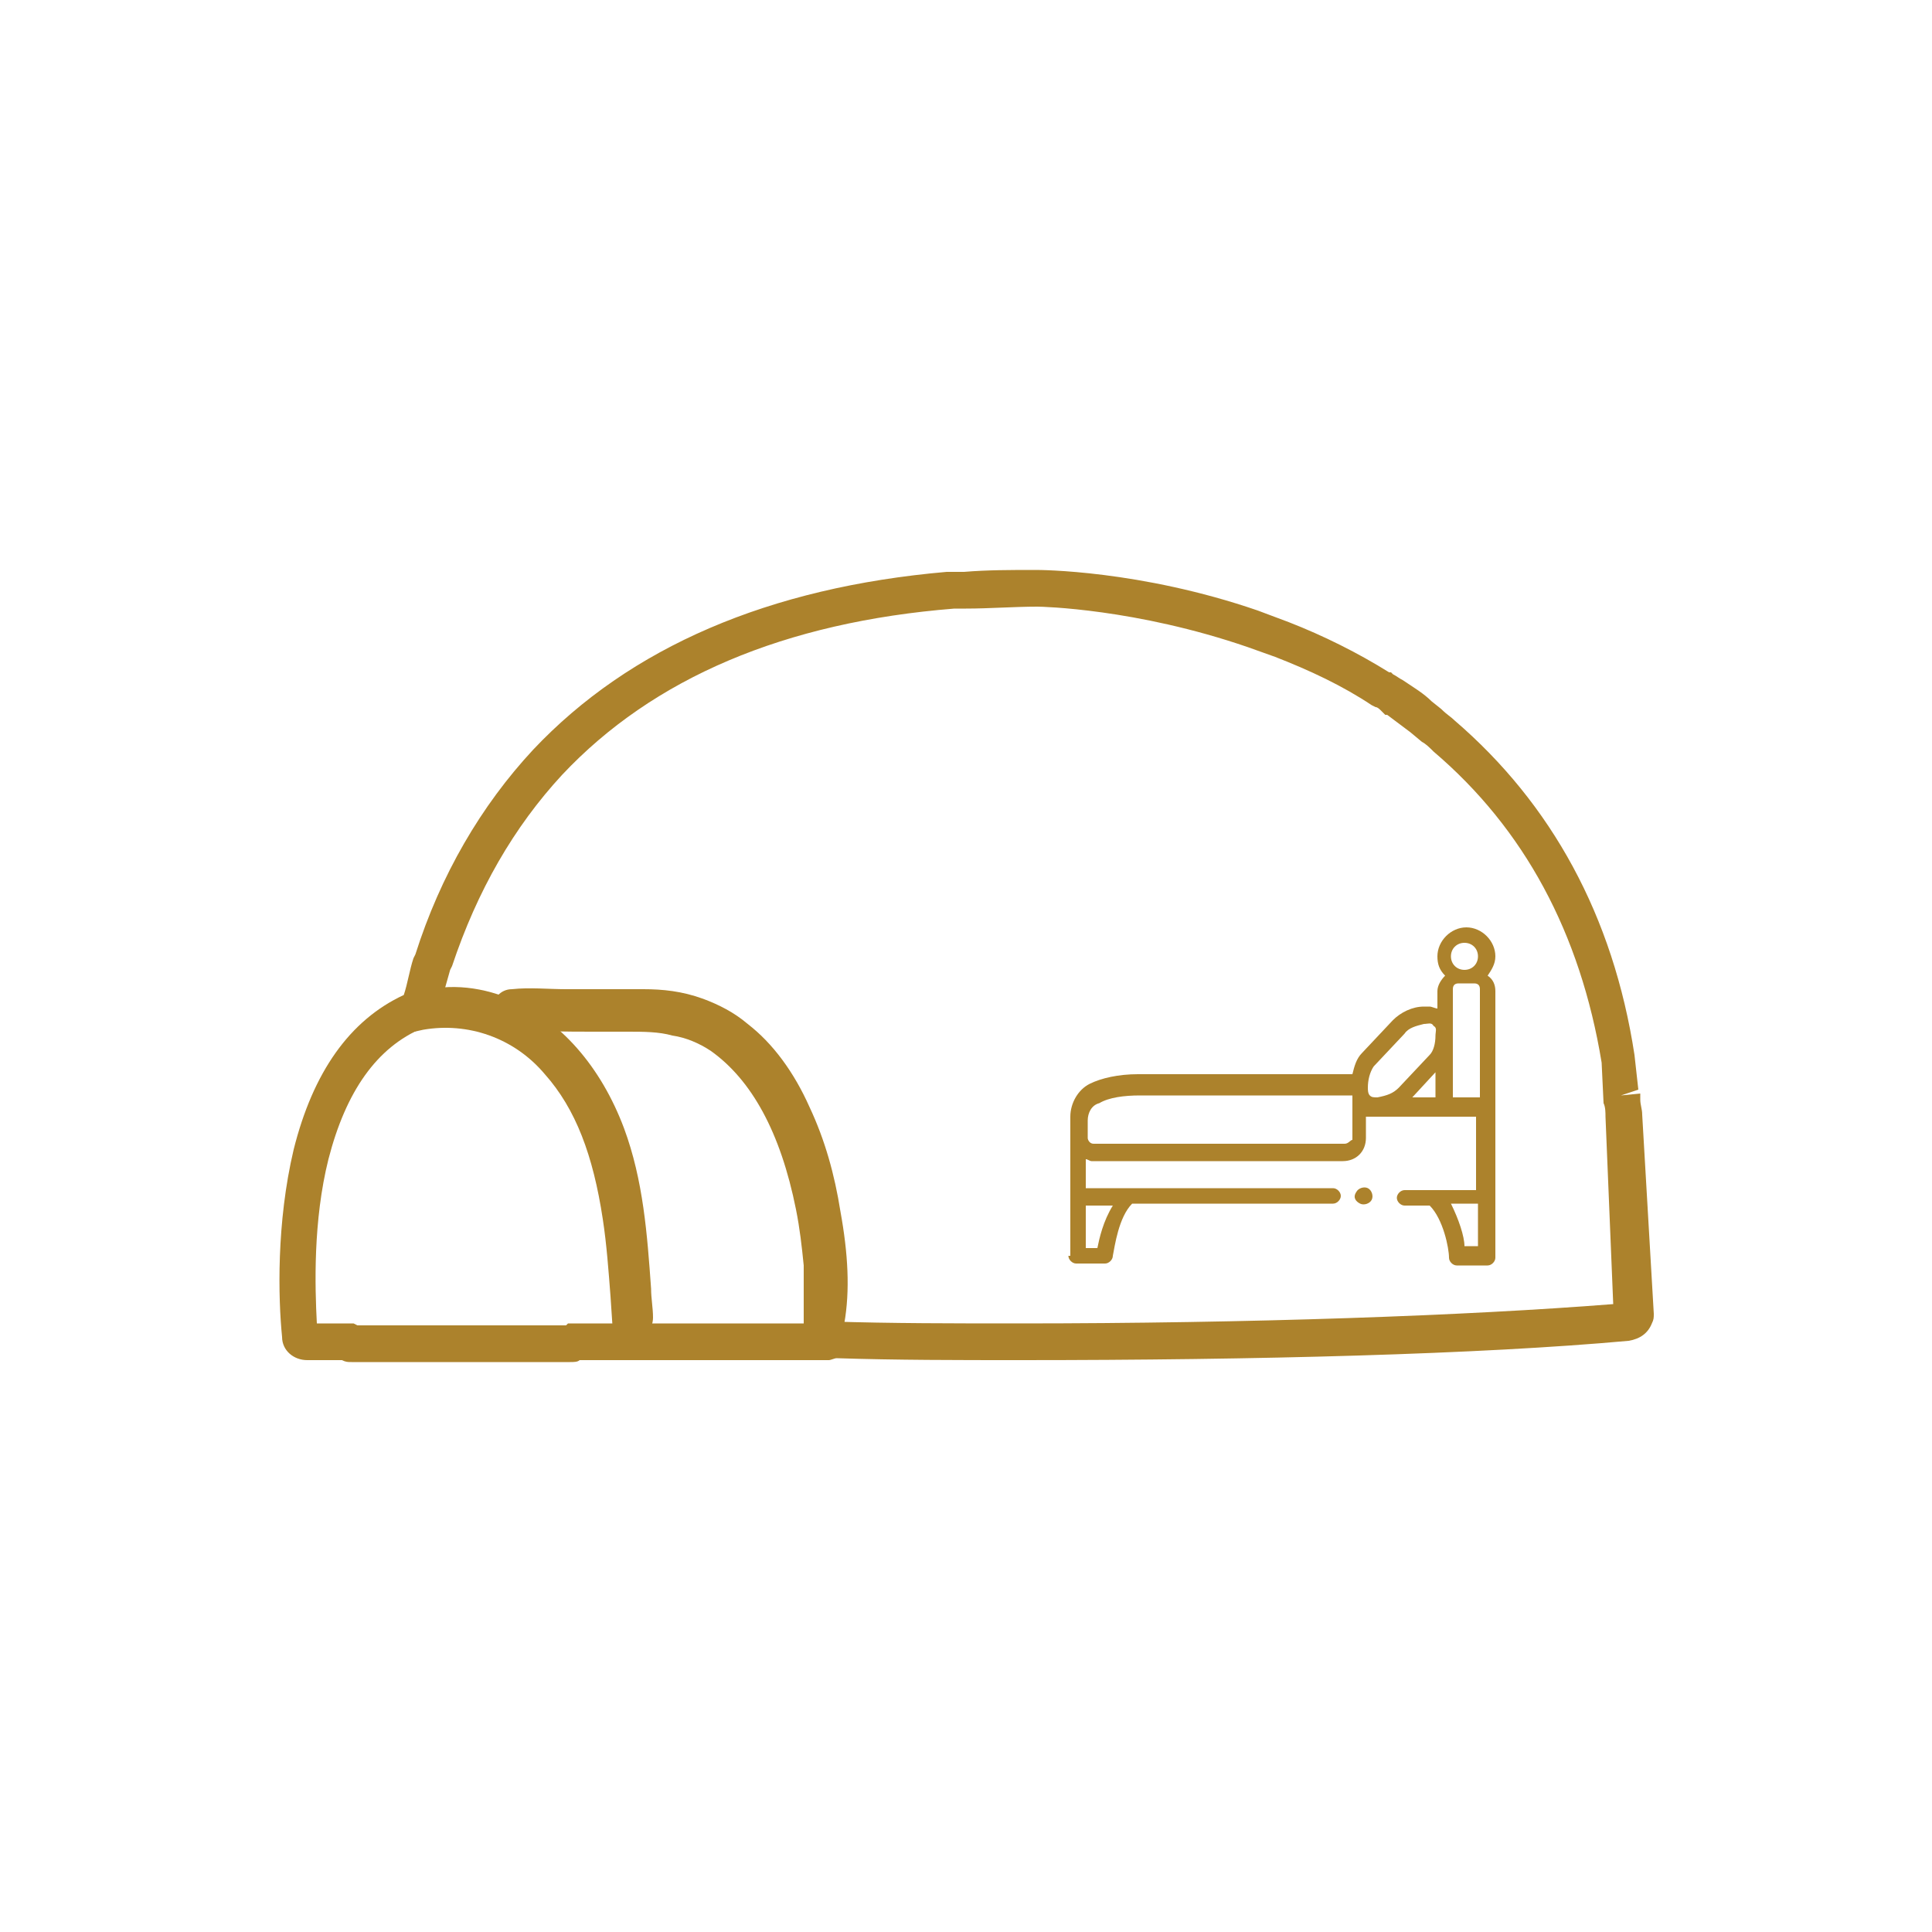 <?xml version="1.0" encoding="utf-8"?>
<!-- Generator: Adobe Illustrator 24.3.0, SVG Export Plug-In . SVG Version: 6.00 Build 0)  -->
<svg version="1.1" id="Layer_1" xmlns="http://www.w3.org/2000/svg" xmlns:xlink="http://www.w3.org/1999/xlink" x="0px" y="0px"
	 viewBox="0 0 100 100" style="enable-background:new 0 0 100 100;" xml:space="preserve">
<style type="text/css">
	.st0{fill:#AC822C;}
</style>
<g>
	<g>
		<path class="st0" d="M31.8,69.6l-0.1-1l-0.1-1.5c-0.1-1.3-0.2-2.7-0.4-4c-0.5-3.3-1.4-5.7-3-7.5c-1.6-1.9-4-2.7-6.3-2.3l-0.9,0.2
			l-0.5-1.7l0.9-0.4c1.6-0.5,3.3-0.4,5,0.3c2.6,1.1,4.7,3.5,5.9,6.7v0c1,2.7,1.2,5.5,1.4,8.3c0,0.5,0.1,1,0.1,1.5
			c0,0.6-0.5,1.3-1.2,1.4L31.8,69.6z"/>
	</g>
	<g>
		<g>
			<g>
				<path class="st0" d="M29.5,70.5H18.2c-0.2,0-0.3,0-0.5-0.1h-1.8c-0.7,0-1.3-0.5-1.3-1.2c-0.2-2-0.3-5.9,0.6-9.7
					c1-4,2.9-6.7,5.7-8c0.2-0.6,0.3-1.3,0.5-1.9l0.1-0.2c1.3-4.1,3.4-7.7,6.1-10.6c5-5.3,12.2-8.4,21.4-9.2c0.1,0,0.2,0,0.3,0
					c0,0,0.5,0,0.5,0h0.1c1.2-0.1,2.4-0.1,3.7-0.1c0.2,0,5.4,0,11.5,2.1l1.6,0.6c1.8,0.7,3.6,1.6,5.2,2.6l0.1,0l0.1,0.1
					c0.2,0.1,0.3,0.2,0.5,0.3l0,0c0.6,0.4,1.1,0.7,1.5,1.1l0.5,0.4c0.3,0.3,0.5,0.4,0.7,0.6c5,4.3,8.2,10.1,9.3,17.3l0.2,1.8
					l-0.9,0.3l1-0.1l0,0.3c0,0.3,0.1,0.5,0.1,0.8L85.6,68c0,0.2,0,0.3-0.1,0.5c-0.2,0.5-0.6,0.8-1.2,0.9c-7.7,0.7-19.2,1-31.5,1
					c-3.2,0-6.4,0-9.5-0.1c-0.1,0-0.3,0.1-0.4,0.1H30C29.9,70.5,29.7,70.5,29.5,70.5z M16.5,69L16.5,69L16.5,69z M18.5,68.6h10.8
					l0.1-0.1h13.2l0.1-0.1l0.3,0c3.1,0.1,6.4,0.1,9.7,0.1c12,0,23.2-0.4,30.8-1l-0.4-9.7c0-0.2,0-0.5-0.1-0.7L82.9,55
					c-1.1-6.7-4-12.1-8.7-16.1c-0.2-0.2-0.4-0.4-0.6-0.5L73,37.9c-0.4-0.3-0.8-0.6-1.2-0.9h-0.1l-0.2-0.2c-0.1-0.1-0.2-0.2-0.3-0.2
					L71,36.5c-1.5-1-3.2-1.8-5-2.5l-1.4-0.5c-5.8-2-10.7-2.1-10.9-2.1c-1.2,0-2.5,0.1-3.7,0.1l-0.1,0l0,0l-0.5,0
					c-8.8,0.7-15.6,3.6-20.3,8.6c-2.5,2.7-4.4,6-5.7,9.9l-0.1,0.2c-0.2,0.7-0.4,1.4-0.6,2.2L22.5,53l-0.6,0.2c-2.4,1-4,3.3-4.9,6.8
					c-0.8,3.2-0.7,6.6-0.6,8.5h1.9L18.5,68.6z M49.4,31.5L49.4,31.5C49.4,31.5,49.4,31.5,49.4,31.5z"/>
			</g>
			<g>
				<path class="st0" d="M42.6,69.6C42.6,69.6,42.6,69.6,42.6,69.6l-1-0.1l0-1l0-0.5c0-0.9,0-1.7,0-2.5c-0.1-1-0.2-1.9-0.4-2.9
					c-0.8-4-2.3-6.7-4.4-8.2c-0.6-0.4-1.3-0.7-2-0.8c-0.7-0.2-1.5-0.2-2.3-0.2l-0.3,0c-0.5,0-1,0-1.5,0c-1.4,0-2.8,0-4.3-0.2
					l-0.9-0.1v-0.9c0-0.5,0.4-1,1-1c0.9-0.1,1.9,0,2.8,0l1.5,0c0.8,0,1.6,0,2.5,0c1,0,2,0.1,3.1,0.5c0.8,0.3,1.6,0.7,2.3,1.3
					c1.3,1,2.4,2.5,3.2,4.3c0.8,1.7,1.3,3.5,1.6,5.4l0,0c0.4,2.2,0.5,4.1,0.2,5.8C43.7,68.9,43.2,69.6,42.6,69.6z M26.6,51.3
					C26.6,51.3,26.7,51.3,26.6,51.3C26.7,51.3,26.6,51.3,26.6,51.3z"/>
			</g>
			<g>
				<path class="st0" d="M55.3,65c0,0.2,0.2,0.4,0.4,0.4h1.5c0.2,0,0.4-0.2,0.4-0.4c0.1-0.5,0.3-2,1-2.7H69c0.2,0,0.4-0.2,0.4-0.4
					c0-0.2-0.2-0.4-0.4-0.4H58.6h-2.4V60c0.1,0,0.2,0.1,0.3,0.1h13c0.7,0,1.2-0.5,1.2-1.2v-1.1h5.7v3.8h-3.7c-0.2,0-0.4,0.2-0.4,0.4
					c0,0.2,0.2,0.4,0.4,0.4H74c0.7,0.7,1,2.2,1,2.7c0,0.2,0.2,0.4,0.4,0.4H77c0.2,0,0.4-0.2,0.4-0.4V51.3c0-0.3-0.1-0.6-0.4-0.8
					c0.2-0.3,0.4-0.6,0.4-1c0-0.8-0.7-1.5-1.5-1.5c-0.8,0-1.5,0.7-1.5,1.5c0,0.4,0.1,0.7,0.4,1c-0.2,0.2-0.4,0.5-0.4,0.8v0.9
					c-0.1,0-0.3-0.1-0.4-0.1l-0.3,0c-0.6,0-1.2,0.3-1.6,0.7l-1.6,1.7c-0.3,0.3-0.4,0.7-0.5,1.1H58.9c-1,0-1.9,0.2-2.5,0.5
					c-0.6,0.3-1,1-1,1.7V65z M74.3,53.6c0,0.4-0.1,0.8-0.3,1l-1.6,1.7c-0.3,0.3-0.6,0.4-1.1,0.5c-0.2,0-0.3,0-0.4-0.1
					c-0.1-0.1-0.1-0.3-0.1-0.4c0-0.4,0.1-0.8,0.3-1.1l1.6-1.7c0.2-0.3,0.6-0.4,1-0.5c0.2,0,0.4-0.1,0.5,0.1
					C74.4,53.2,74.3,53.4,74.3,53.6 M76.5,56.8h-1.3v-5.6c0-0.2,0.1-0.3,0.3-0.3h0.8c0.2,0,0.3,0.1,0.3,0.3V56.8z M74.3,56.8h-1.2
					l1.2-1.3V56.8z M76.5,49.5c0,0.4-0.3,0.7-0.7,0.7c-0.4,0-0.7-0.3-0.7-0.7c0-0.4,0.3-0.7,0.7-0.7C76.2,48.8,76.5,49.1,76.5,49.5
					 M75.1,62.3h1.4v2.2h-0.7C75.8,64,75.5,63.1,75.1,62.3 M69.6,59.2h-13c-0.2,0-0.3-0.2-0.3-0.3v0v-0.9c0-0.4,0.2-0.8,0.6-0.9
					c0.5-0.3,1.3-0.4,2.1-0.4h11v2.3C69.9,59,69.8,59.2,69.6,59.2 M56.2,64.6v-2.2h1.4c-0.5,0.8-0.7,1.7-0.8,2.2H56.2z"/>
			</g>
		</g>
		<g>
			<path class="st0" d="M70.4,62.3c0.2,0.1,0.5,0,0.6-0.2c0.1-0.2,0-0.5-0.2-0.6c-0.2-0.1-0.5,0-0.6,0.2C70,62,70.2,62.2,70.4,62.3"
				/>
		</g>
	</g>
</g>
</svg>
